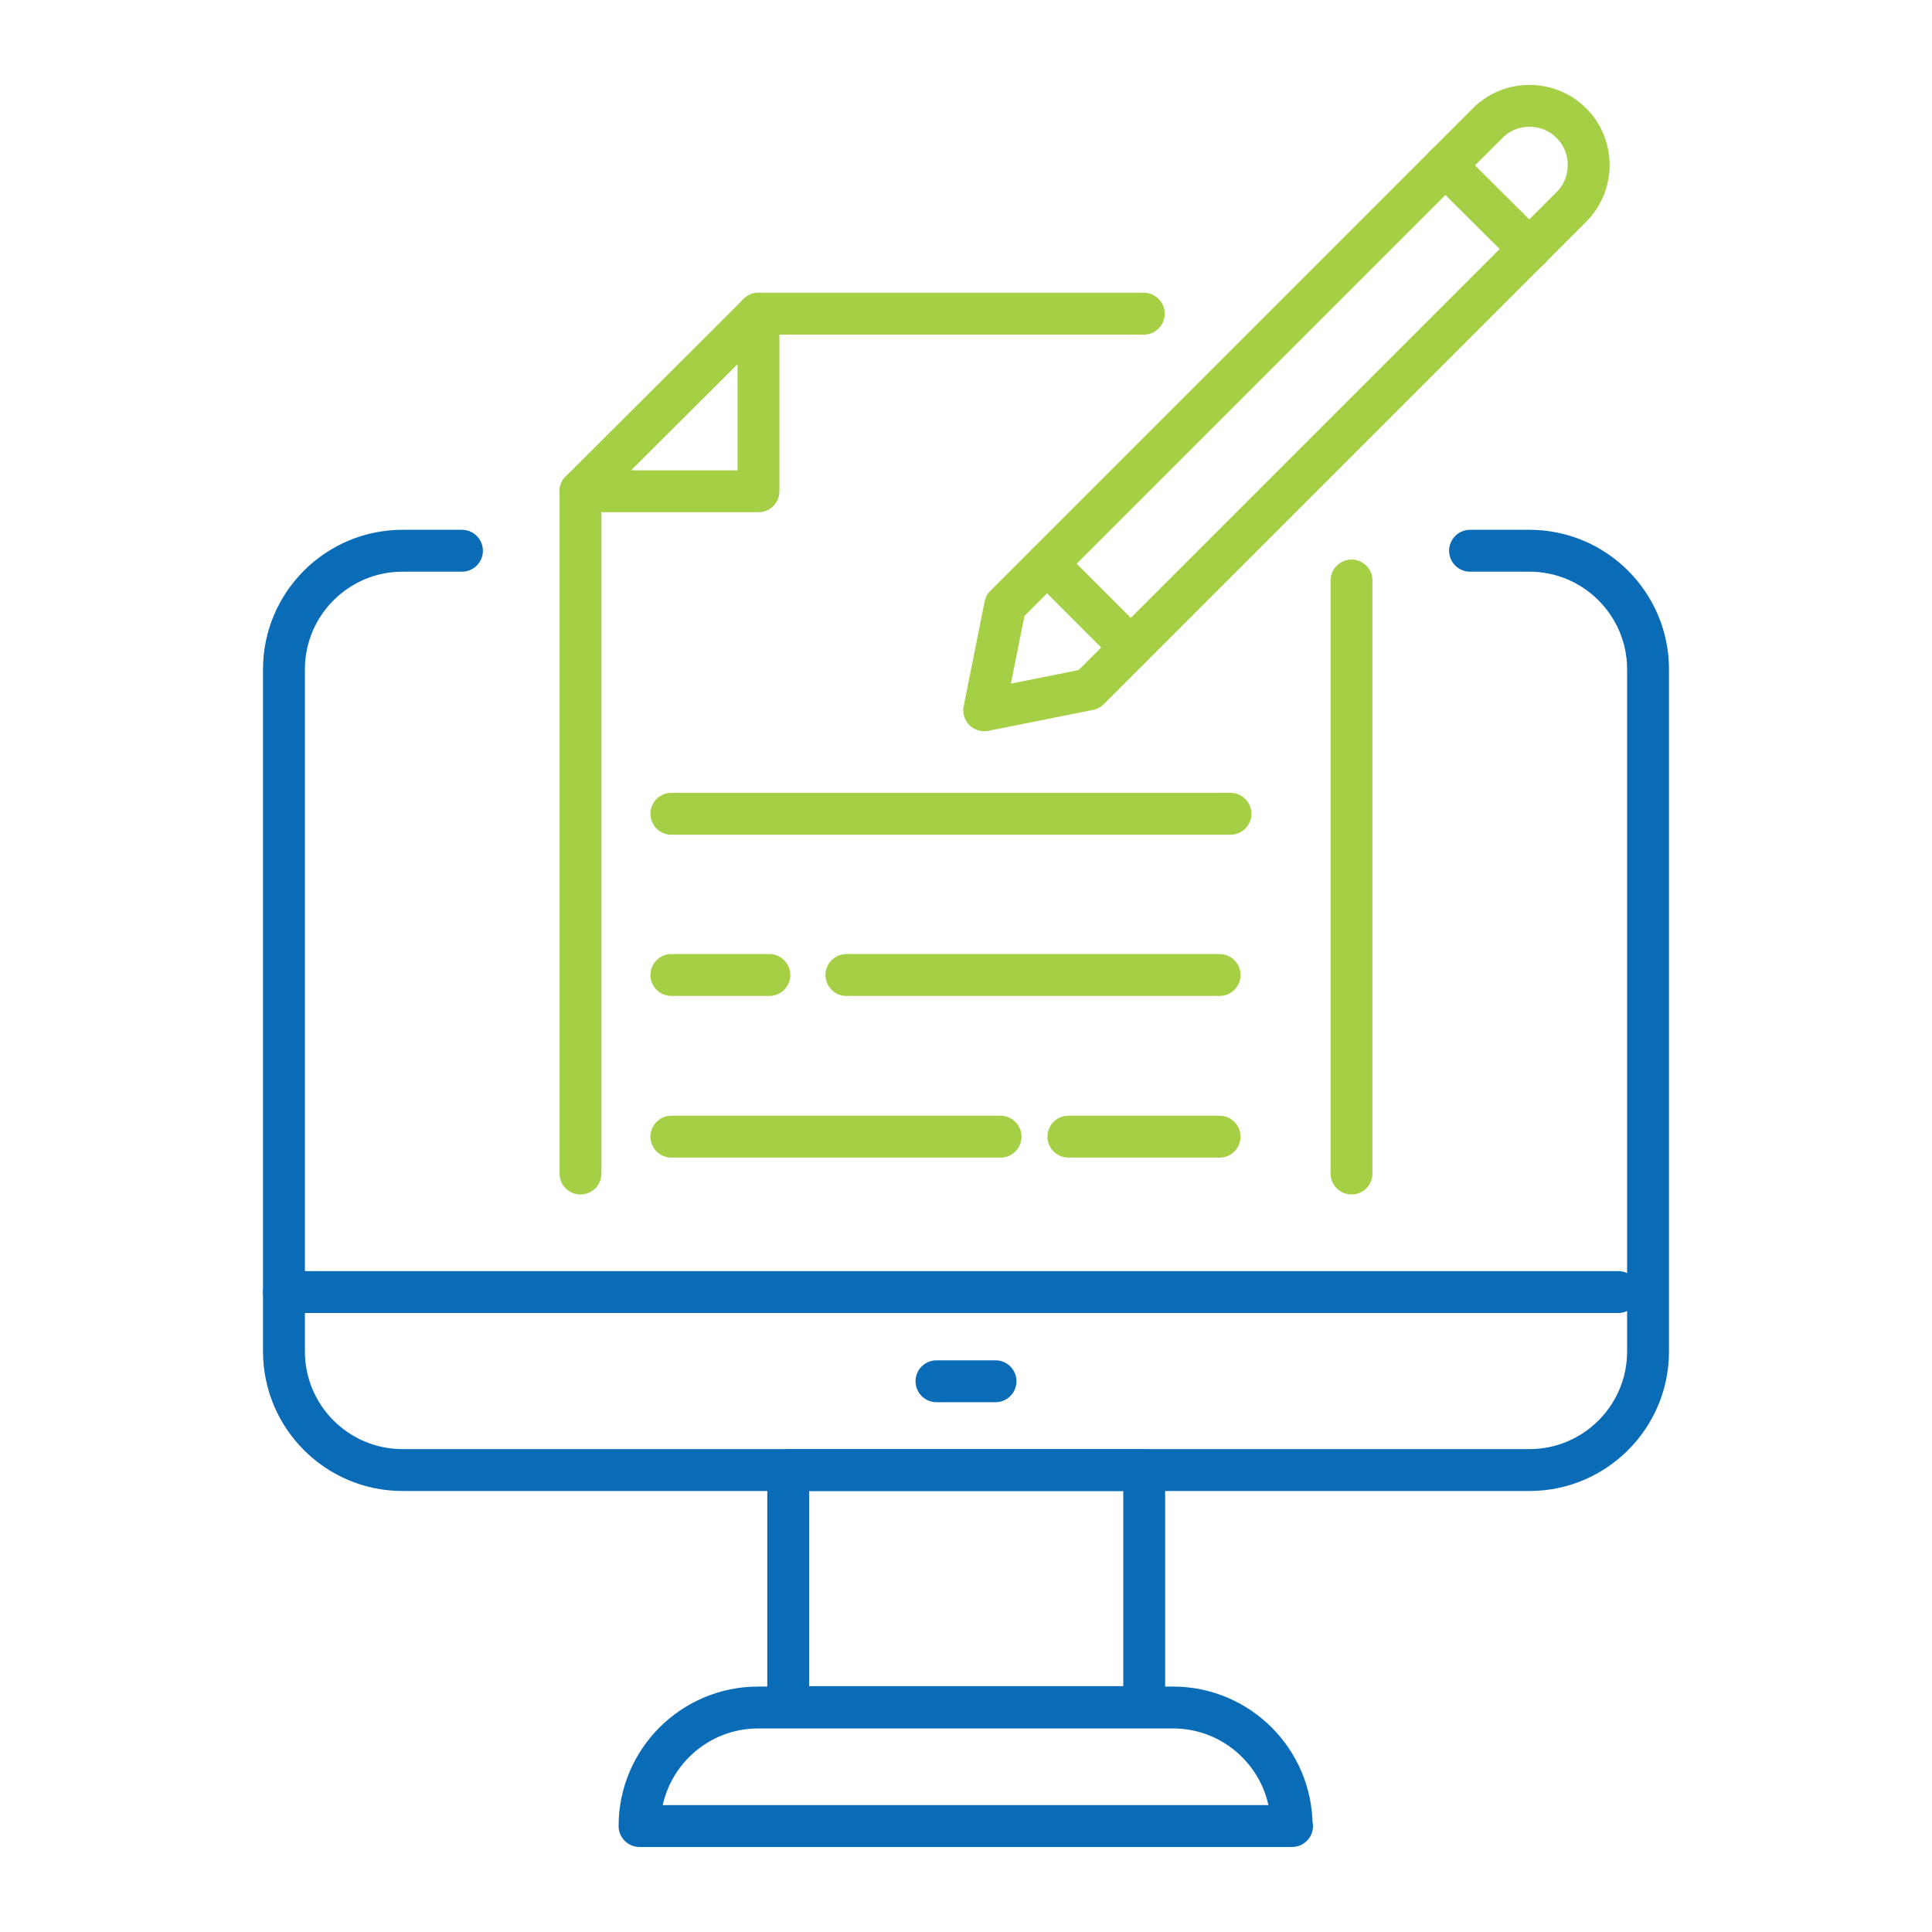 <svg xmlns="http://www.w3.org/2000/svg" id="Layer_1" data-name="Layer 1" viewBox="0 0 46.13 46.13"><defs><style>      .cls-1 {        stroke: #0a6cb7;      }      .cls-1, .cls-2 {        fill: none;        stroke-linecap: round;        stroke-linejoin: round;      }      .cls-2 {        stroke: #a5cf45;      }    </style></defs><g><path class="cls-1" d="M35.1,13.15h1.42c1.56,0,2.83,1.27,2.83,2.83v16.29c0,1.56-1.27,2.83-2.83,2.83H9.61c-1.56,0-2.83-1.27-2.83-2.83V15.98c0-1.56,1.27-2.83,2.83-2.83h1.42"></path><rect class="cls-1" x="18.82" y="35.1" width="8.5" height="5.66"></rect><line class="cls-1" x1="6.78" y1="30.85" x2="38.64" y2="30.85"></line><line class="cls-1" x1="22.36" y1="32.98" x2="23.77" y2="32.98"></line><path class="cls-1" d="M30.85,43.6h-15.58c0-1.56,1.27-2.83,2.83-2.83h9.91c1.56,0,2.83,1.27,2.83,2.83h0Z"></path></g><g><g><line class="cls-2" x1="13.86" y1="28.02" x2="13.86" y2="11.73"></line><line class="cls-2" x1="32.27" y1="13.86" x2="32.27" y2="28.02"></line><line class="cls-2" x1="18.11" y1="7.49" x2="27.31" y2="7.49"></line></g><polygon class="cls-2" points="13.86 11.73 18.11 7.49 18.11 11.73 13.86 11.73"></polygon></g><g><path class="cls-2" d="M26,16.46l-2.5.5.5-2.5,11.52-11.52c.55-.55,1.45-.55,2,0h0c.55.55.55,1.45,0,2l-11.52,11.52Z"></path><line class="cls-2" x1="36.52" y1="5.95" x2="34.51" y2="3.95"></line><line class="cls-2" x1="27" y1="15.46" x2="25" y2="13.46"></line></g><line class="cls-2" x1="16.03" y1="23.28" x2="18.37" y2="23.28"></line><line class="cls-2" x1="16.03" y1="19.43" x2="29.38" y2="19.43"></line><line class="cls-2" x1="16.03" y1="27.14" x2="23.89" y2="27.14"></line><line class="cls-2" x1="25.51" y1="27.14" x2="29.12" y2="27.14"></line><line class="cls-2" x1="20.21" y1="23.28" x2="29.12" y2="23.28"></line></svg>